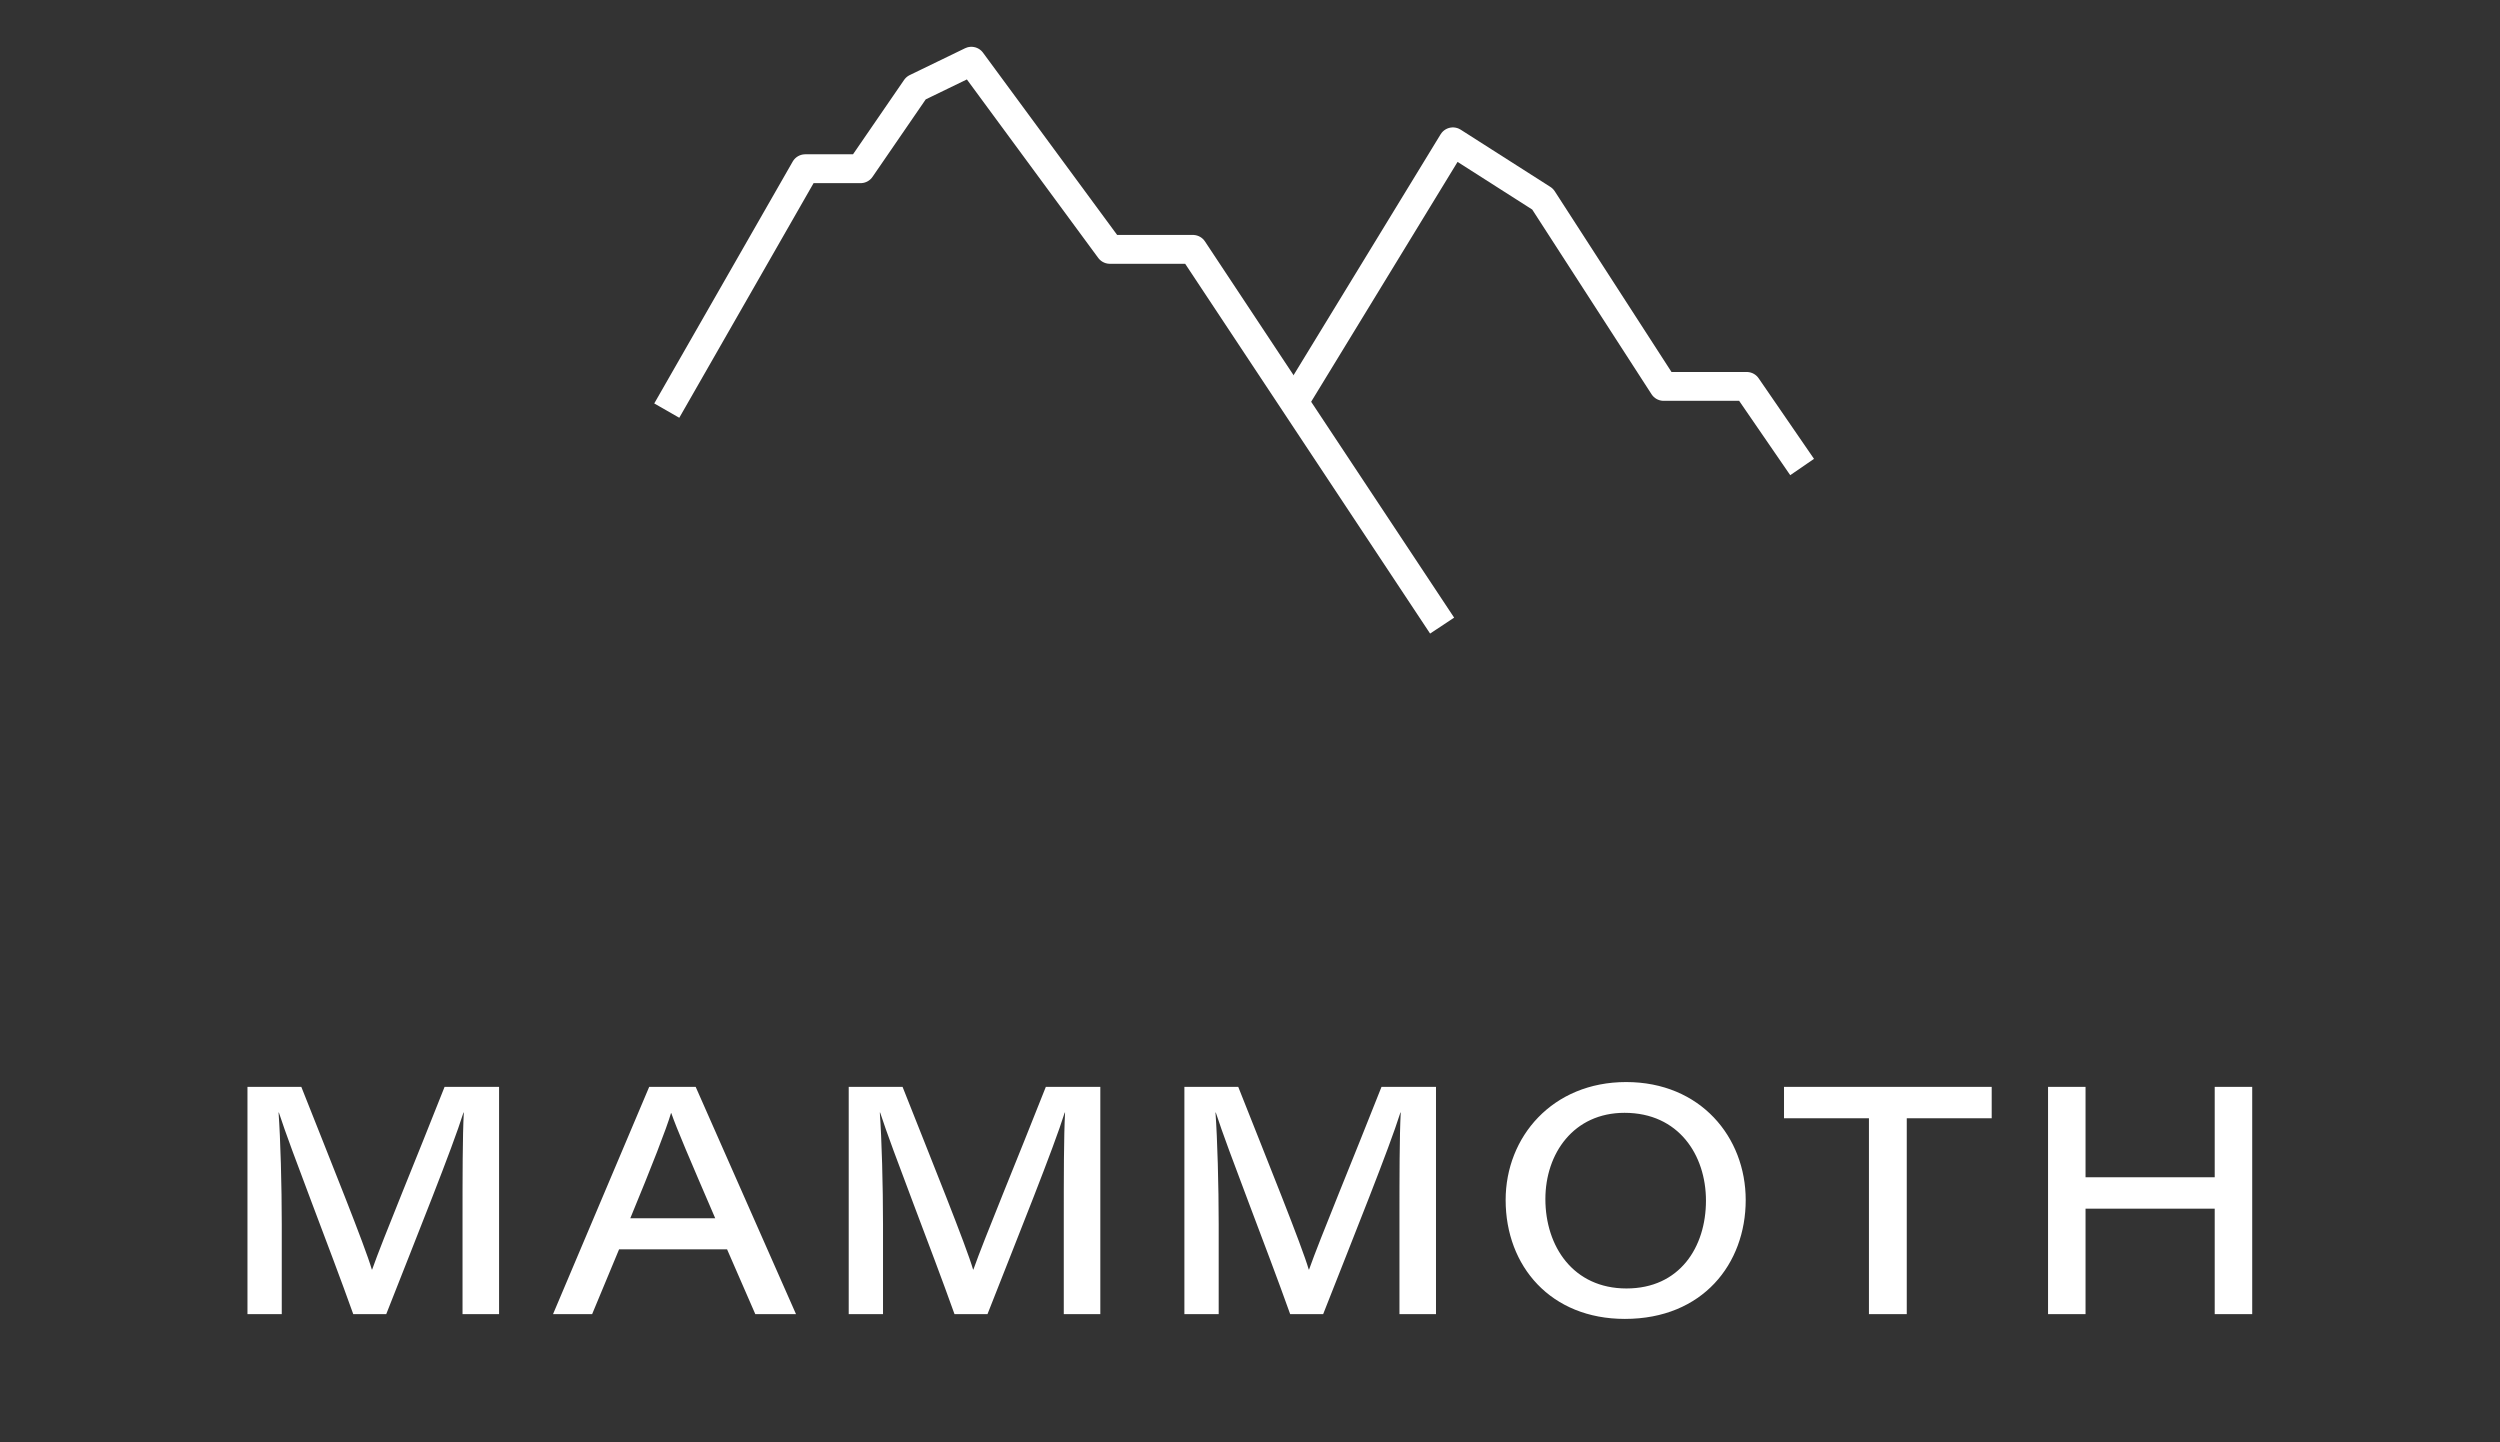 <svg xmlns="http://www.w3.org/2000/svg" width="78" height="45" viewBox="0 0 78 45" fill="none"><rect x="0" y="0" width="78" height="45" fill="#333333" stroke="none"/><path d="M14.431 41V38.03C14.431 36.73 14.431 35.45 14.471 34.71H14.461C14.111 35.83 13.021 38.53 12.051 41H11.021C10.291 38.95 9.081 35.89 8.701 34.71H8.691C8.751 35.53 8.791 37 8.791 38.2V41H7.721V33.91H9.401C10.311 36.21 11.391 38.88 11.601 39.61H11.611C11.941 38.67 13.021 36.07 13.871 33.91H15.571V41H14.431ZM22.685 38.98H19.315L18.475 41H17.255L20.255 33.91H21.705L24.835 41H23.565L22.685 38.98ZM19.665 38.01H22.315C21.505 36.13 21.115 35.22 20.945 34.73H20.935C20.795 35.21 20.335 36.39 19.665 38.01ZM33.19 41V38.03C33.19 36.73 33.19 35.45 33.23 34.71H33.22C32.87 35.83 31.78 38.53 30.81 41H29.78C29.05 38.95 27.84 35.89 27.46 34.71H27.45C27.51 35.53 27.55 37 27.55 38.2V41H26.48V33.91H28.16C29.07 36.21 30.15 38.88 30.36 39.61H30.37C30.7 38.67 31.78 36.07 32.63 33.91H34.33V41H33.19ZM43.663 41V38.03C43.663 36.73 43.663 35.45 43.703 34.71H43.693C43.343 35.83 42.253 38.53 41.283 41H40.253C39.523 38.95 38.313 35.89 37.933 34.71H37.923C37.983 35.53 38.023 37 38.023 38.2V41H36.953V33.91H38.633C39.543 36.21 40.623 38.88 40.833 39.61H40.843C41.173 38.67 42.253 36.07 43.103 33.91H44.803V41H43.663ZM50.736 33.76C53.056 33.76 54.466 35.48 54.466 37.44C54.466 39.43 53.126 41.15 50.696 41.15C48.386 41.15 46.976 39.51 46.976 37.44C46.976 35.47 48.436 33.76 50.736 33.76ZM50.686 34.72C49.096 34.72 48.216 35.99 48.216 37.41C48.216 38.89 49.086 40.2 50.746 40.2C52.406 40.2 53.226 38.91 53.226 37.46C53.226 36.04 52.376 34.72 50.686 34.72ZM58.311 41V34.89H55.661V33.91H62.141V34.89H59.491V41H58.311ZM63.899 41V33.91H65.069V36.73H69.099V33.91H70.269V41H69.099V37.71H65.069V41H63.899Z" fill="white"></path><path d="M40.381 12.534L45.331 4.425L48.13 6.211L51.906 12.056H54.498L56.226 14.571" stroke="white" stroke-width="0.9" stroke-linejoin="round"></path><path d="M20.803 12.811L25.123 5.264H26.851L28.579 2.748L30.307 1.91L34.627 7.78H37.219L44.994 19.519" stroke="white" stroke-width="0.9" stroke-linejoin="round"></path></svg>